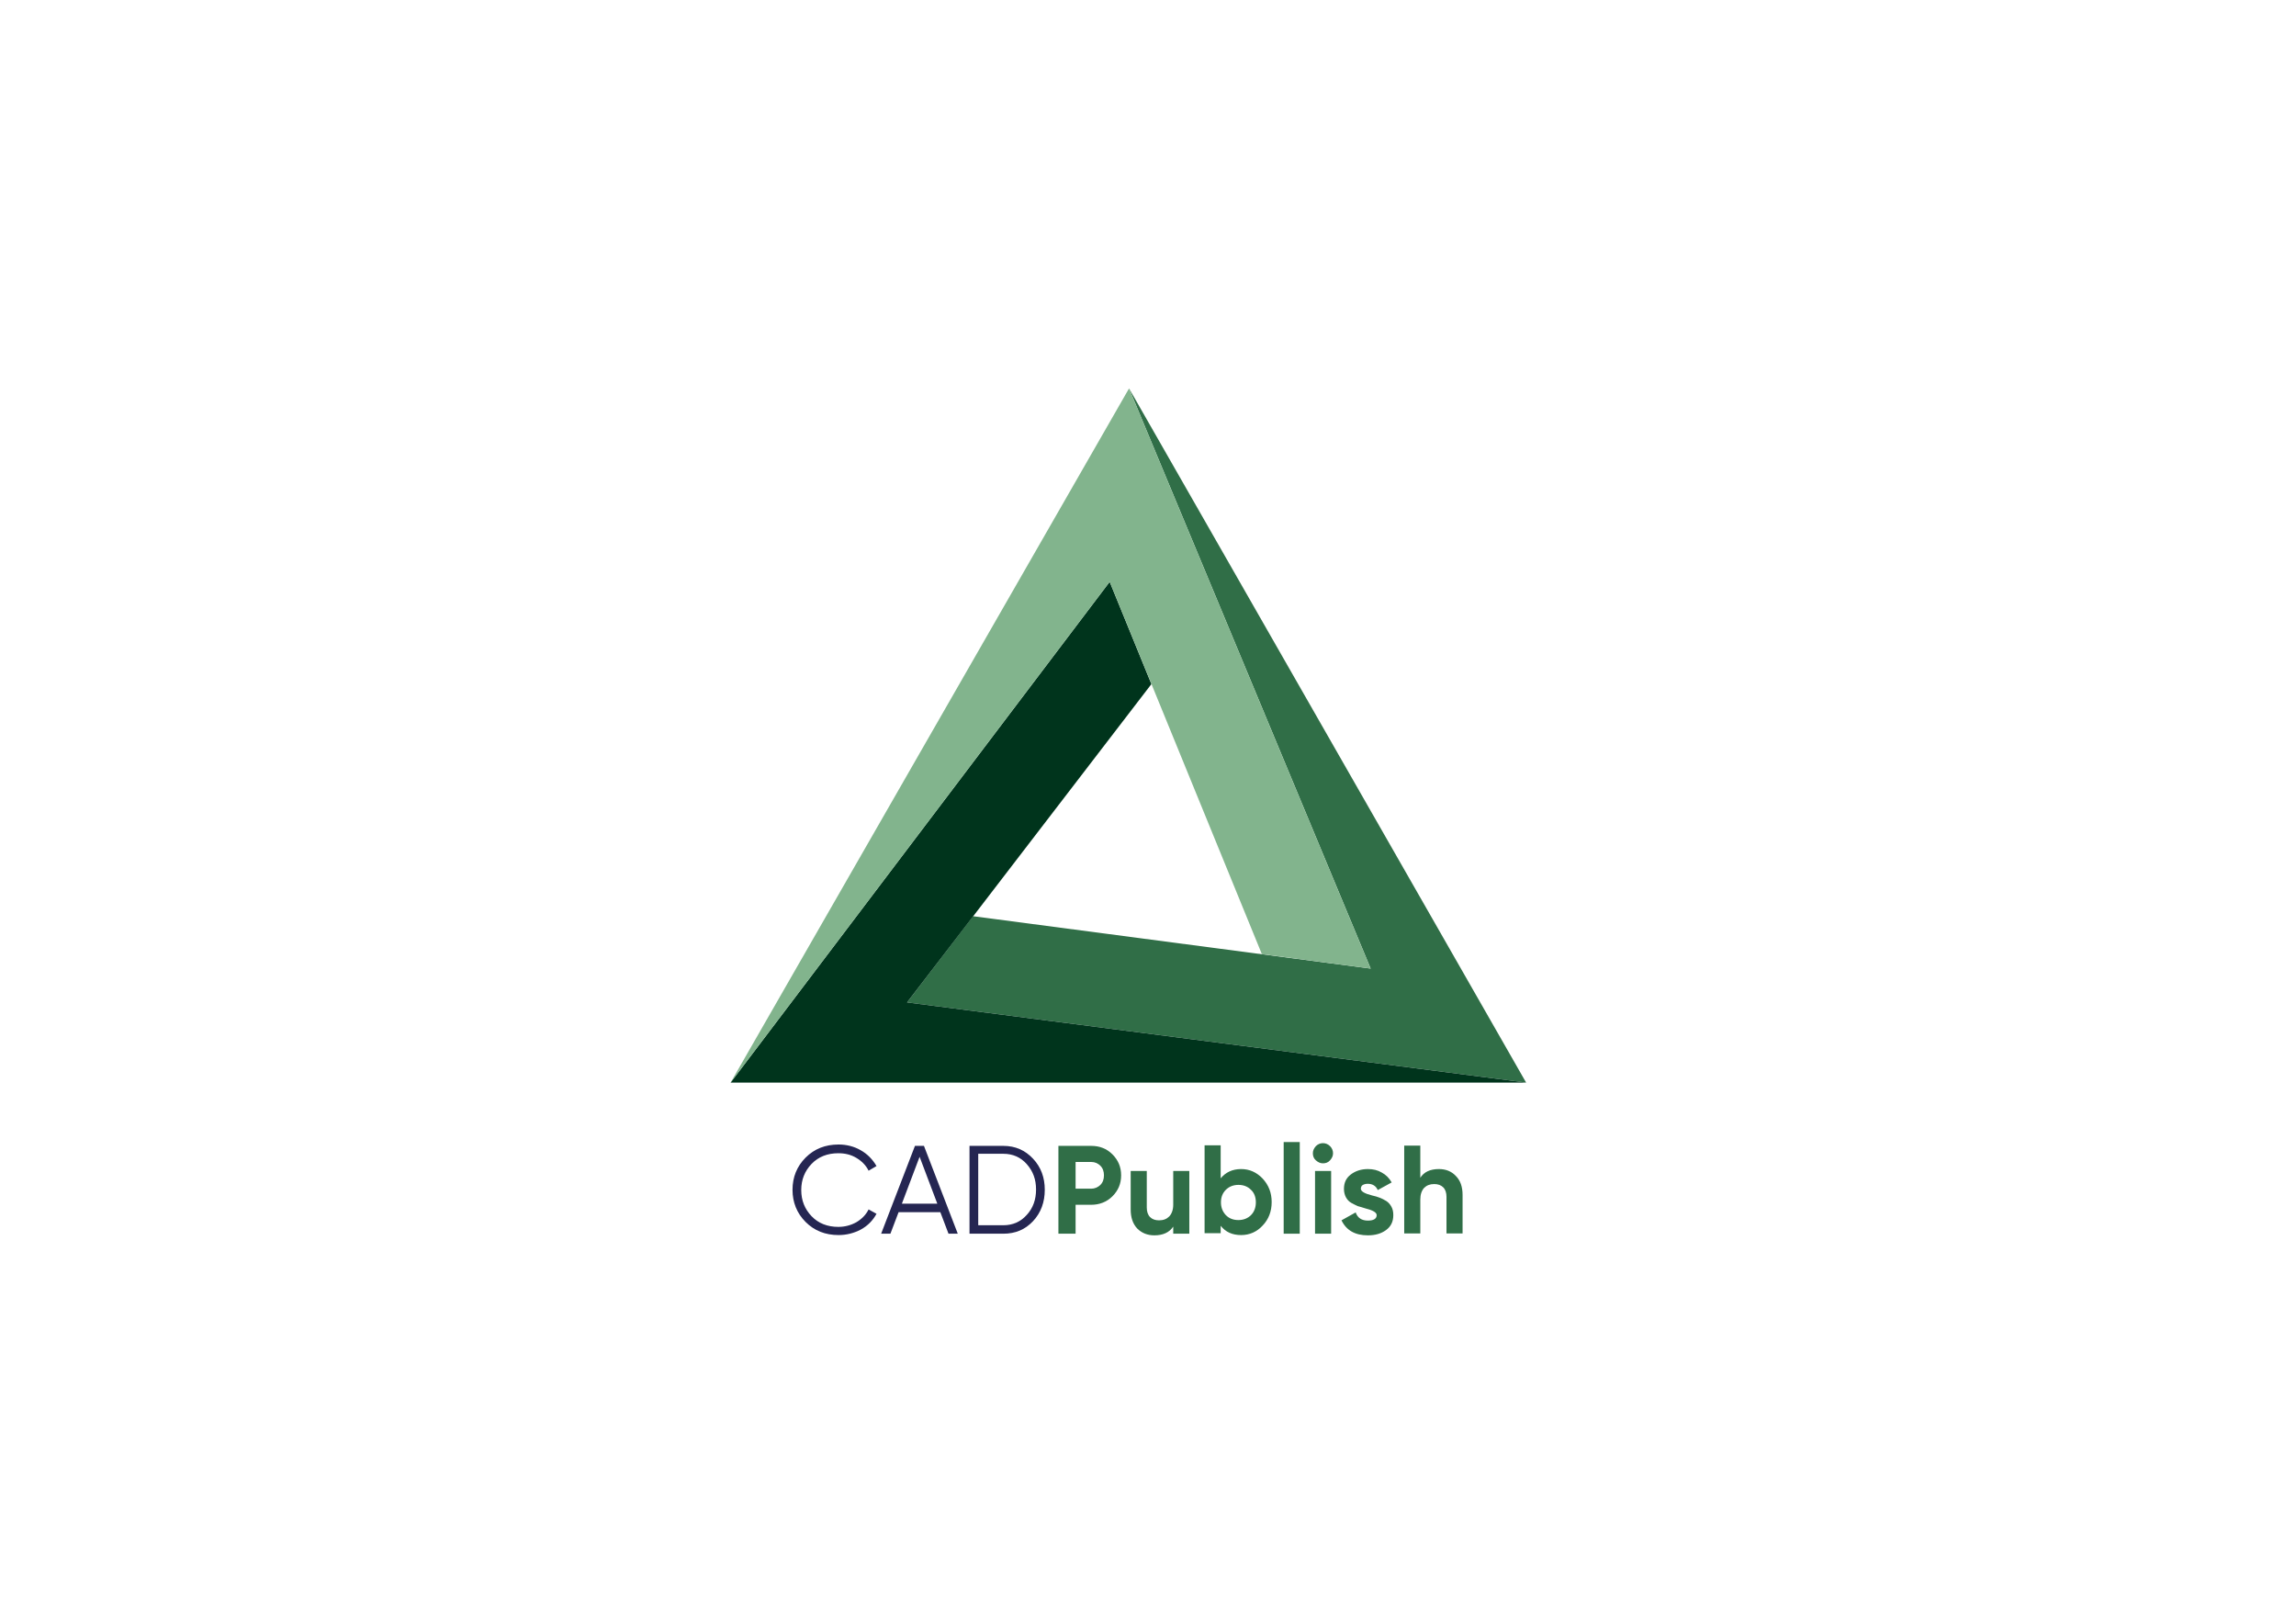 <?xml version="1.0" encoding="utf-8"?>
<!-- Generator: Adobe Illustrator 27.2.0, SVG Export Plug-In . SVG Version: 6.00 Build 0)  -->
<svg version="1.1" id="Layer_1" xmlns="http://www.w3.org/2000/svg" xmlns:xlink="http://www.w3.org/1999/xlink" x="0px" y="0px"
	 viewBox="0 0 841.9 595.3" style="enable-background:new 0 0 841.9 595.3;" xml:space="preserve">
<style type="text/css">
	.st0{fill:#306E47;}
	.st1{fill:#00341C;}
	.st2{fill:#82B48D;}
	.st3{fill:#252652;}
</style>
<g>
	<g>
		<g>
			<polygon class="st0" points="414,142.4 502.6,355.1 356.8,335.9 332.6,367.5 559.6,396.9 			"/>
			<polygon class="st1" points="406.9,213.3 422.2,250.8 332.6,367.5 559.6,396.9 267.9,396.9 			"/>
			<polygon class="st2" points="267.9,396.9 414,142.4 502.6,355.1 462.7,349.8 406.9,213.3 			"/>
		</g>
	</g>
	<g>
		<g>
			<path class="st3" d="M307.5,452.8c-4.9,0-8.9-1.6-12.1-4.8c-3.2-3.2-4.8-7.2-4.8-11.8s1.6-8.6,4.8-11.8c3.2-3.2,7.2-4.8,12.1-4.8
				c2.9,0,5.7,0.7,8.1,2.1c2.5,1.4,4.4,3.4,5.8,5.8l-2.9,1.7c-1-2-2.5-3.5-4.5-4.7c-2-1.2-4.2-1.7-6.6-1.7c-4,0-7.3,1.3-9.8,3.9
				c-2.5,2.6-3.8,5.8-3.8,9.6c0,3.8,1.3,7,3.8,9.6c2.5,2.6,5.8,3.9,9.8,3.9c2.4,0,4.6-0.6,6.6-1.7c2-1.2,3.5-2.7,4.5-4.7l2.9,1.6
				c-1.3,2.4-3.2,4.4-5.8,5.8C313.1,452.1,310.4,452.8,307.5,452.8z"/>
			<path class="st3" d="M351.2,452.3h-3.4l-3-7.9h-15.3l-3,7.9h-3.4l12.4-32.2h3.3L351.2,452.3z M337.2,424.1l-6.5,17.2h13
				L337.2,424.1z"/>
			<path class="st3" d="M355.5,420.1h12.4c4.4,0,8,1.6,10.9,4.7c2.9,3.1,4.3,6.9,4.3,11.4c0,4.5-1.4,8.4-4.3,11.5
				c-2.9,3.1-6.5,4.6-10.9,4.6h-12.4V420.1z M358.7,449.2h9.2c3.5,0,6.4-1.3,8.6-3.8c2.3-2.5,3.4-5.6,3.4-9.3s-1.1-6.7-3.4-9.3
				c-2.2-2.5-5.1-3.8-8.6-3.8h-9.2V449.2z"/>
			<path class="st0" d="M388.1,420.1h12c3.1,0,5.7,1,7.8,3.1c2.1,2.1,3.2,4.6,3.2,7.7s-1.1,5.6-3.2,7.7c-2.1,2.1-4.8,3.1-7.8,3.1
				h-5.7v10.6h-6.3V420.1z M394.4,435.8h5.7c1.3,0,2.5-0.5,3.4-1.4s1.3-2.1,1.3-3.5c0-1.4-0.4-2.6-1.3-3.5s-2-1.4-3.4-1.4h-5.7
				V435.8z"/>
			<path class="st0" d="M430.2,441.7v-12.4h5.9v23h-5.9v-2.6c-1.4,2.1-3.7,3.2-6.9,3.2c-2.5,0-4.6-0.8-6.3-2.5c-1.6-1.7-2.4-4-2.4-7
				v-14.1h5.9v13.4c0,1.5,0.4,2.7,1.2,3.5s1.9,1.2,3.3,1.2c1.6,0,2.8-0.5,3.7-1.4S430.2,443.6,430.2,441.7z"/>
			<path class="st0" d="M455.1,428.6c3.1,0,5.7,1.2,7.9,3.5c2.2,2.4,3.3,5.2,3.3,8.6c0,3.4-1.1,6.3-3.3,8.6
				c-2.1,2.3-4.8,3.5-7.9,3.5c-3.2,0-5.7-1.1-7.5-3.4v2.7h-5.9v-32.2h5.9V432C449.4,429.8,451.9,428.6,455.1,428.6z M449.5,445.5
				c1.2,1.2,2.7,1.8,4.6,1.8c1.8,0,3.4-0.6,4.6-1.8c1.2-1.2,1.8-2.8,1.8-4.7s-0.6-3.5-1.8-4.6c-1.2-1.2-2.7-1.8-4.6-1.8
				c-1.8,0-3.4,0.6-4.6,1.8c-1.2,1.2-1.8,2.7-1.8,4.6S448.3,444.2,449.5,445.5z"/>
			<path class="st0" d="M476.6,452.3h-5.9v-33.6h5.9V452.3z"/>
			<path class="st0" d="M485.1,426.5c-1,0-1.8-0.4-2.6-1.1s-1.1-1.6-1.1-2.6s0.4-1.8,1.1-2.6c0.7-0.7,1.6-1.1,2.6-1.1
				c1,0,1.9,0.4,2.6,1.1c0.7,0.7,1.1,1.6,1.1,2.6s-0.4,1.8-1.1,2.6C487,426.2,486.1,426.5,485.1,426.5z M488.1,452.3h-5.9v-23h5.9
				V452.3z"/>
			<path class="st0" d="M499,435.8c0,1,1.4,1.8,4.2,2.5c1,0.2,1.9,0.5,2.7,0.8c0.8,0.3,1.6,0.7,2.4,1.2c0.8,0.5,1.4,1.2,1.9,2.1
				c0.5,0.9,0.7,1.9,0.7,3.1c0,2.4-0.9,4.2-2.7,5.5c-1.8,1.3-4,1.9-6.6,1.9c-4.7,0-7.9-1.8-9.7-5.5l5.2-2.9c0.7,2,2.2,3,4.5,3
				c2.1,0,3.2-0.7,3.2-2c0-1-1.4-1.8-4.2-2.5c-1-0.3-1.9-0.6-2.7-0.8c-0.7-0.3-1.5-0.7-2.4-1.2c-0.9-0.5-1.5-1.2-2-2.1
				c-0.4-0.8-0.7-1.8-0.7-3c0-2.3,0.8-4,2.5-5.3c1.7-1.3,3.8-2,6.3-2c1.9,0,3.6,0.4,5.1,1.3c1.5,0.8,2.7,2,3.6,3.6l-5.1,2.8
				c-0.7-1.6-2-2.3-3.7-2.3c-0.8,0-1.4,0.2-1.9,0.5C499.2,434.8,499,435.3,499,435.8z"/>
			<path class="st0" d="M527.6,428.6c2.5,0,4.6,0.8,6.2,2.5c1.7,1.7,2.5,4,2.5,7v14.1h-5.9v-13.4c0-1.5-0.4-2.7-1.2-3.5
				c-0.8-0.8-1.9-1.2-3.3-1.2c-1.6,0-2.8,0.5-3.7,1.4c-0.9,1-1.4,2.4-1.4,4.3v12.4h-5.9v-32.2h5.9v11.8
				C522.1,429.7,524.4,428.6,527.6,428.6z"/>
		</g>
	</g>
</g>
</svg>
